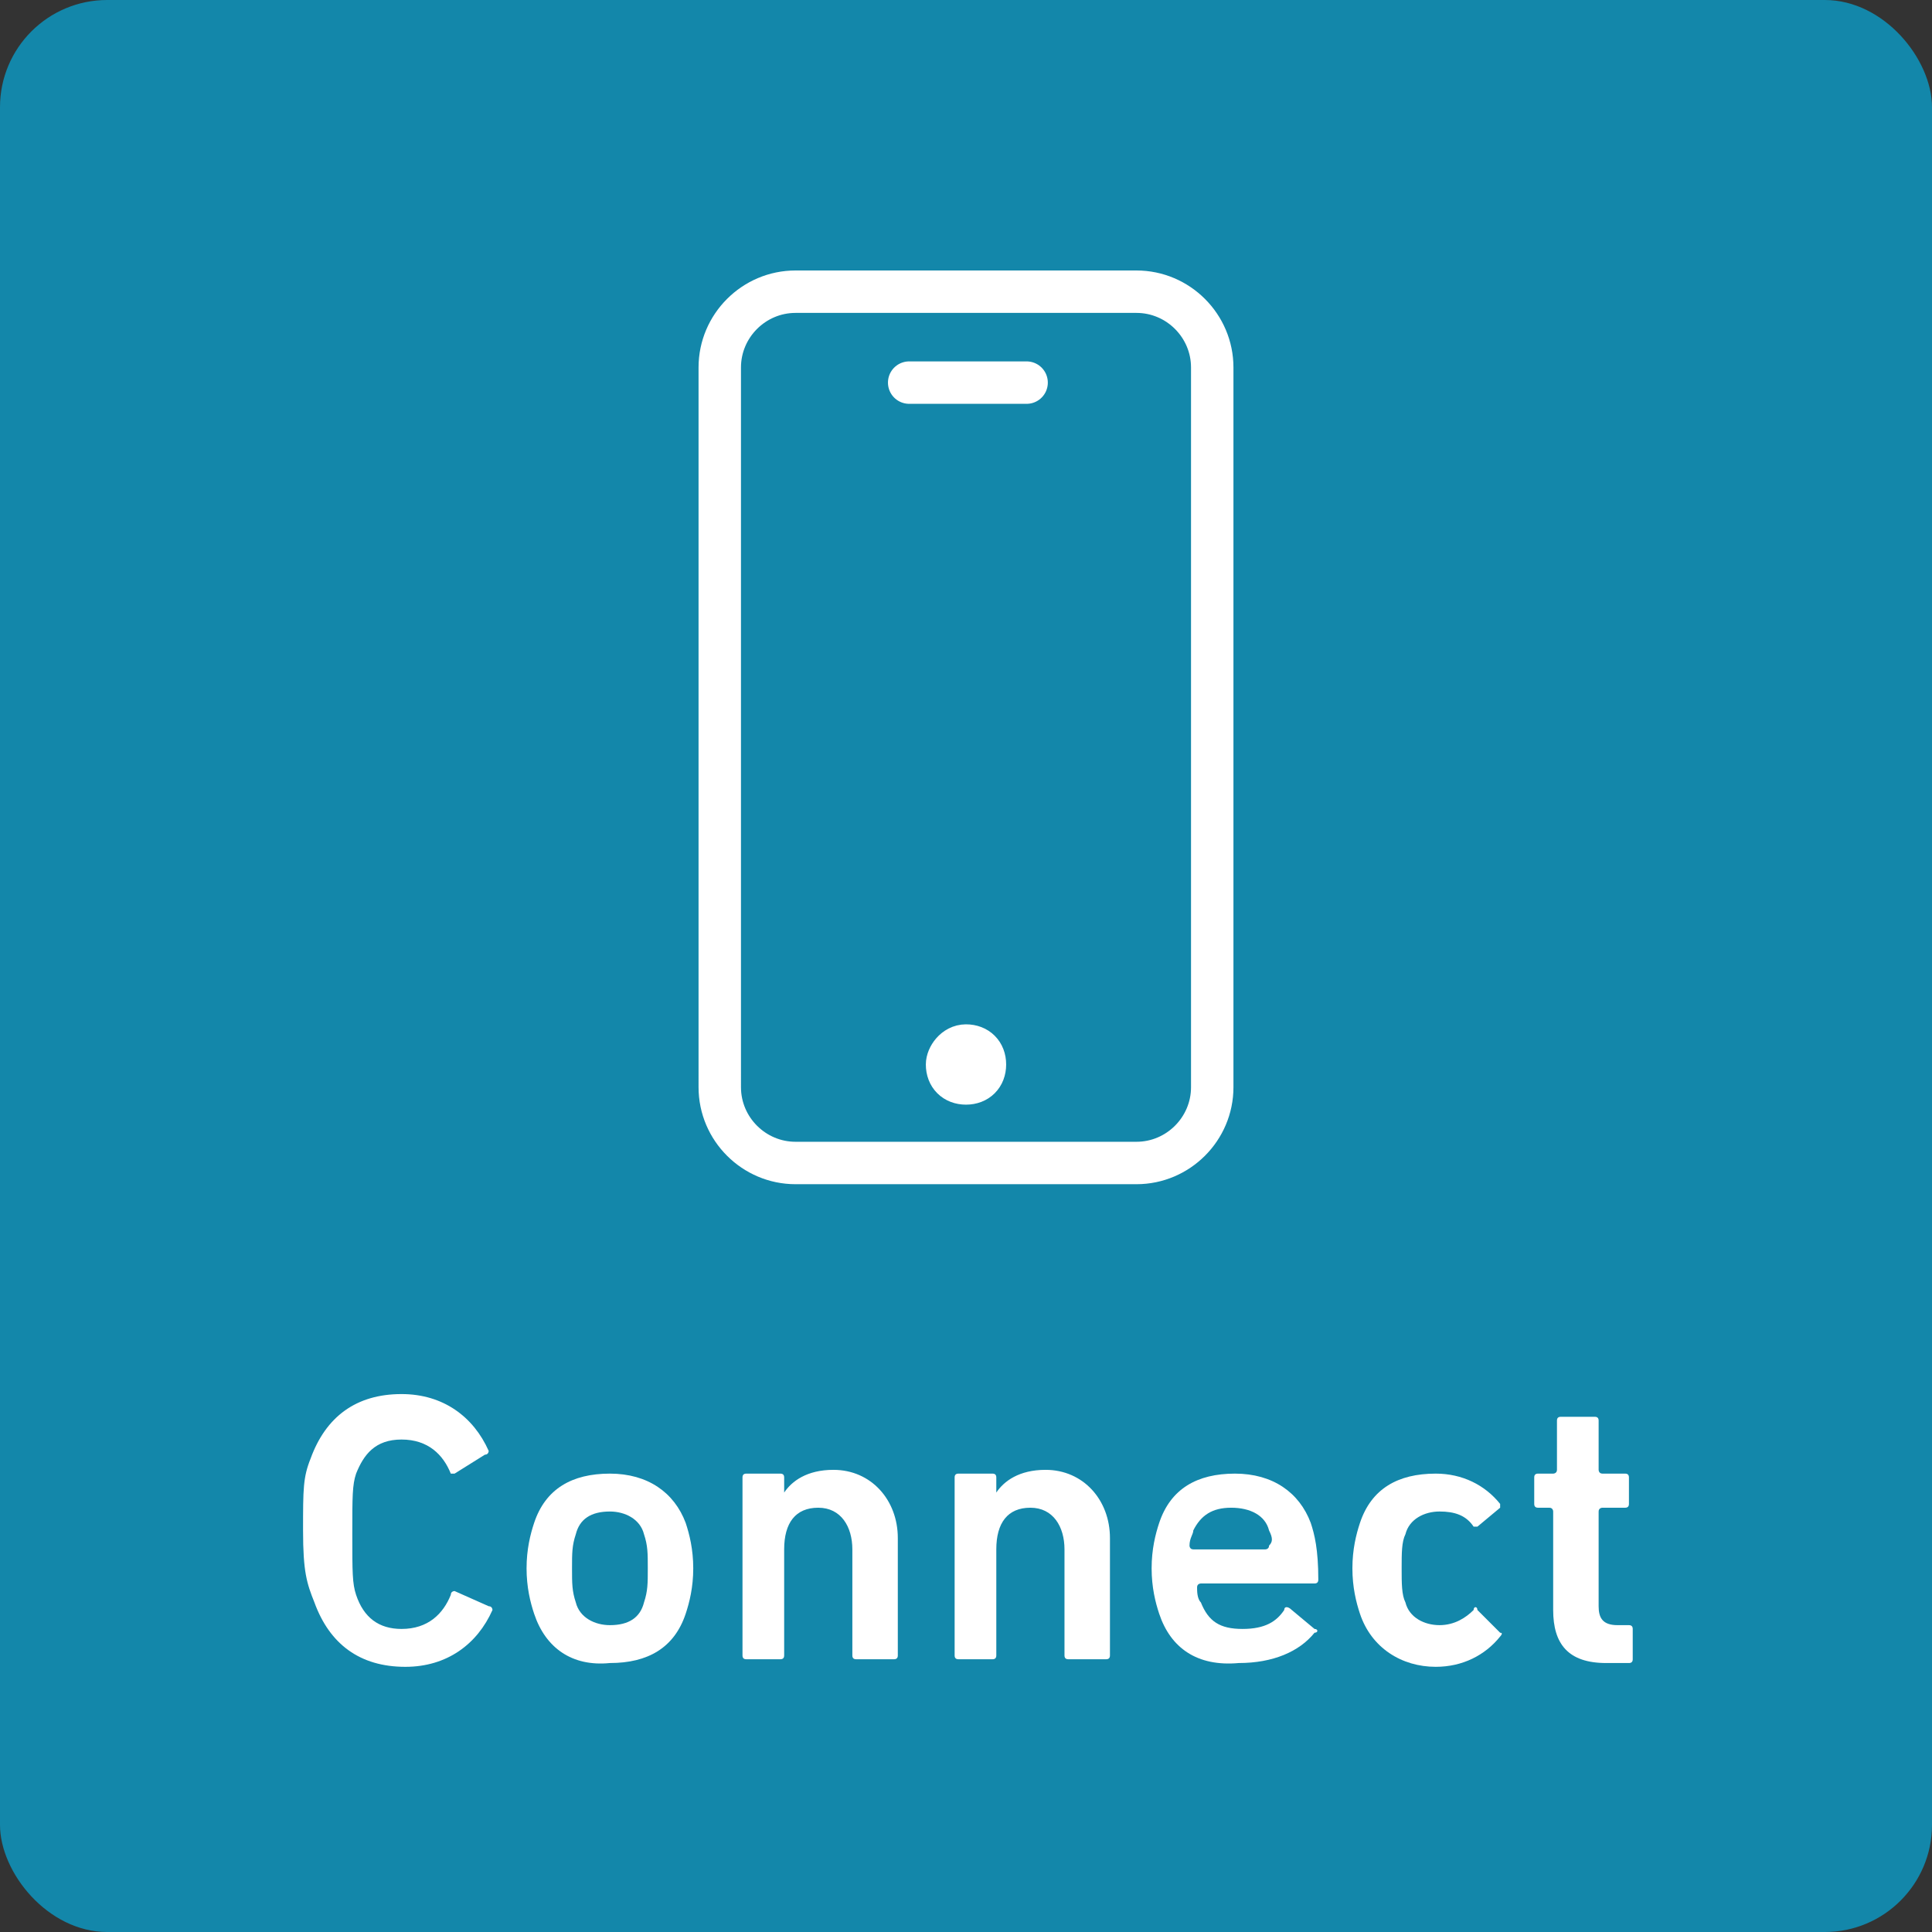 <?xml version="1.0" encoding="UTF-8"?>
<svg id="Layer_1" data-name="Layer 1" xmlns="http://www.w3.org/2000/svg" xmlns:xlink="http://www.w3.org/1999/xlink" viewBox="0 0 51 51">
  <rect x="0" y="0" width="51" height="51" fill="#333333" stroke="none"/>
  <defs>
    <style>
      .cls-1 {
        stroke: #fff;
        stroke-linecap: round;
        stroke-linejoin: round;
        stroke-width: 1.12px;
      }

      .cls-1, .cls-2 {
        fill: none;
      }

      .cls-3 {
        clip-path: url(#clippath);
      }

      .cls-2, .cls-4, .cls-5 {
        stroke-width: 0px;
      }

      .cls-4 {
        fill: #1387aa;
      }

      .cls-6 {
        clip-path: url(#clippath-1);
      }

      .cls-5 {
        fill: #fff;
      }
    </style>
    <clipPath id="clippath">
      <rect class="cls-2" y="0" width="51" height="51"/>
    </clipPath>
    <clipPath id="clippath-1">
      <rect class="cls-2" y="0" width="51" height="51"/>
    </clipPath>
  </defs>
  <rect class="cls-4" y="0" width="51" height="51" rx="2.83" ry="2.83"/>
  <g>
    <path class="cls-5" d="M8,40.4c0-1.1,0-1.4.2-1.9.4-1.1,1.2-1.7,2.4-1.7,1.1,0,1.9.6,2.3,1.5,0,0,0,.1-.1.1l-.8.5h-.1c-.2-.5-.6-.9-1.3-.9s-1,.4-1.2.9c-.1.3-.1.6-.1,1.6s0,1.3.1,1.6c.2.6.6.9,1.2.9.7,0,1.1-.4,1.3-.9,0-.1.1-.1.1-.1l.9.4c.1,0,.1.1.1.1-.4.9-1.2,1.5-2.3,1.5-1.2,0-2-.6-2.4-1.7-.2-.5-.3-.8-.3-1.9Z"/>
    <path class="cls-5" d="M14.1,42.6c-.1-.3-.2-.7-.2-1.2s.1-.9.2-1.2c.3-.9,1-1.3,2-1.3s1.7.5,2,1.3c.1.3.2.7.2,1.2s-.1.9-.2,1.2c-.3.9-1,1.3-2,1.3-1,.1-1.7-.4-2-1.3ZM17,42.3c.1-.3.1-.5.1-.9s0-.6-.1-.9c-.1-.4-.5-.6-.9-.6-.5,0-.8.2-.9.6-.1.3-.1.5-.1.9s0,.6.1.9c.1.4.5.6.9.6.5,0,.8-.2.9-.6Z"/>
    <path class="cls-5" d="M22.6,43.8q-.1,0-.1-.1v-2.8c0-.6-.3-1.1-.9-1.1s-.9.4-.9,1.1v2.8q0,.1-.1.1h-.9q-.1,0-.1-.1v-4.7q0-.1.1-.1h.9q.1,0,.1.1v.4h0c.2-.3.6-.6,1.3-.6,1,0,1.7.8,1.7,1.8v3.1q0,.1-.1.1h-1Z"/>
    <path class="cls-5" d="M28.2,43.8q-.1,0-.1-.1v-2.8c0-.6-.3-1.1-.9-1.1s-.9.4-.9,1.1v2.8q0,.1-.1.1h-.9q-.1,0-.1-.1v-4.7q0-.1.1-.1h.9q.1,0,.1.1v.4h0c.2-.3.6-.6,1.3-.6,1,0,1.7.8,1.7,1.8v3.1q0,.1-.1.1h-1Z"/>
    <path class="cls-5" d="M30.6,42.6c-.1-.3-.2-.7-.2-1.2s.1-.9.2-1.2c.3-.9,1-1.3,2-1.3s1.7.5,2,1.3c.1.3.2.7.2,1.5q0,.1-.1.1h-3s-.1,0-.1.1,0,.3.1.4c.2.5.5.7,1.1.7s.9-.2,1.1-.5c0-.1.1-.1.2,0l.6.5c.1,0,.1.1,0,.1-.4.5-1.1.8-2,.8-1.1.1-1.8-.4-2.1-1.3ZM33.5,40.4c-.1-.4-.5-.6-1-.6s-.8.2-1,.6c0,.1-.1.2-.1.4,0,0,0,.1.1.1h1.9s.1,0,.1-.1c.1-.1.1-.2,0-.4Z"/>
    <path class="cls-5" d="M35.9,42.6c-.1-.3-.2-.7-.2-1.2s.1-.9.2-1.2c.3-.9,1-1.3,2-1.3.7,0,1.3.3,1.7.8v.1l-.6.5h-.1c-.2-.3-.5-.4-.9-.4s-.8.2-.9.6c-.1.2-.1.5-.1.9s0,.7.1.9c.1.4.5.6.9.6s.7-.2.9-.4c0-.1.1-.1.1,0l.6.6c.1,0,0,.1,0,.1-.4.5-1,.8-1.7.8-.9,0-1.7-.5-2-1.4Z"/>
    <path class="cls-5" d="M42.4,43.9c-1,0-1.4-.5-1.4-1.4v-2.6s0-.1-.1-.1h-.3q-.1,0-.1-.1v-.7q0-.1.1-.1h.4s.1,0,.1-.1v-1.3q0-.1.1-.1h.9q.1,0,.1.1v1.3s0,.1.1.1h.6q.1,0,.1.1v.7q0,.1-.1.1h-.6s-.1,0-.1.1v2.5c0,.3.1.5.5.5h.3q.1,0,.1.1v.8q0,.1-.1.1s-.6,0-.6,0Z"/>
  </g>
  <g>
    <g class="cls-3">
      <path class="cls-1" d="M32,28.7c0,1.1-.9,2-2,2h-9c-1.1,0-2-.9-2-2V9.7c0-1.1.9-2,2-2h9c1.1,0,2,.9,2,2v19Z"/>
    </g>
    <g class="cls-6">
      <path class="cls-1" d="M25.5,27.6c.3,0,.5.2.5.5s-.2.5-.5.5-.5-.2-.5-.5c0-.2.2-.5.5-.5"/>
    </g>
  </g>
  <line class="cls-1" x1="27.1" y1="10.1" x2="24" y2="10.1"/>
</svg>